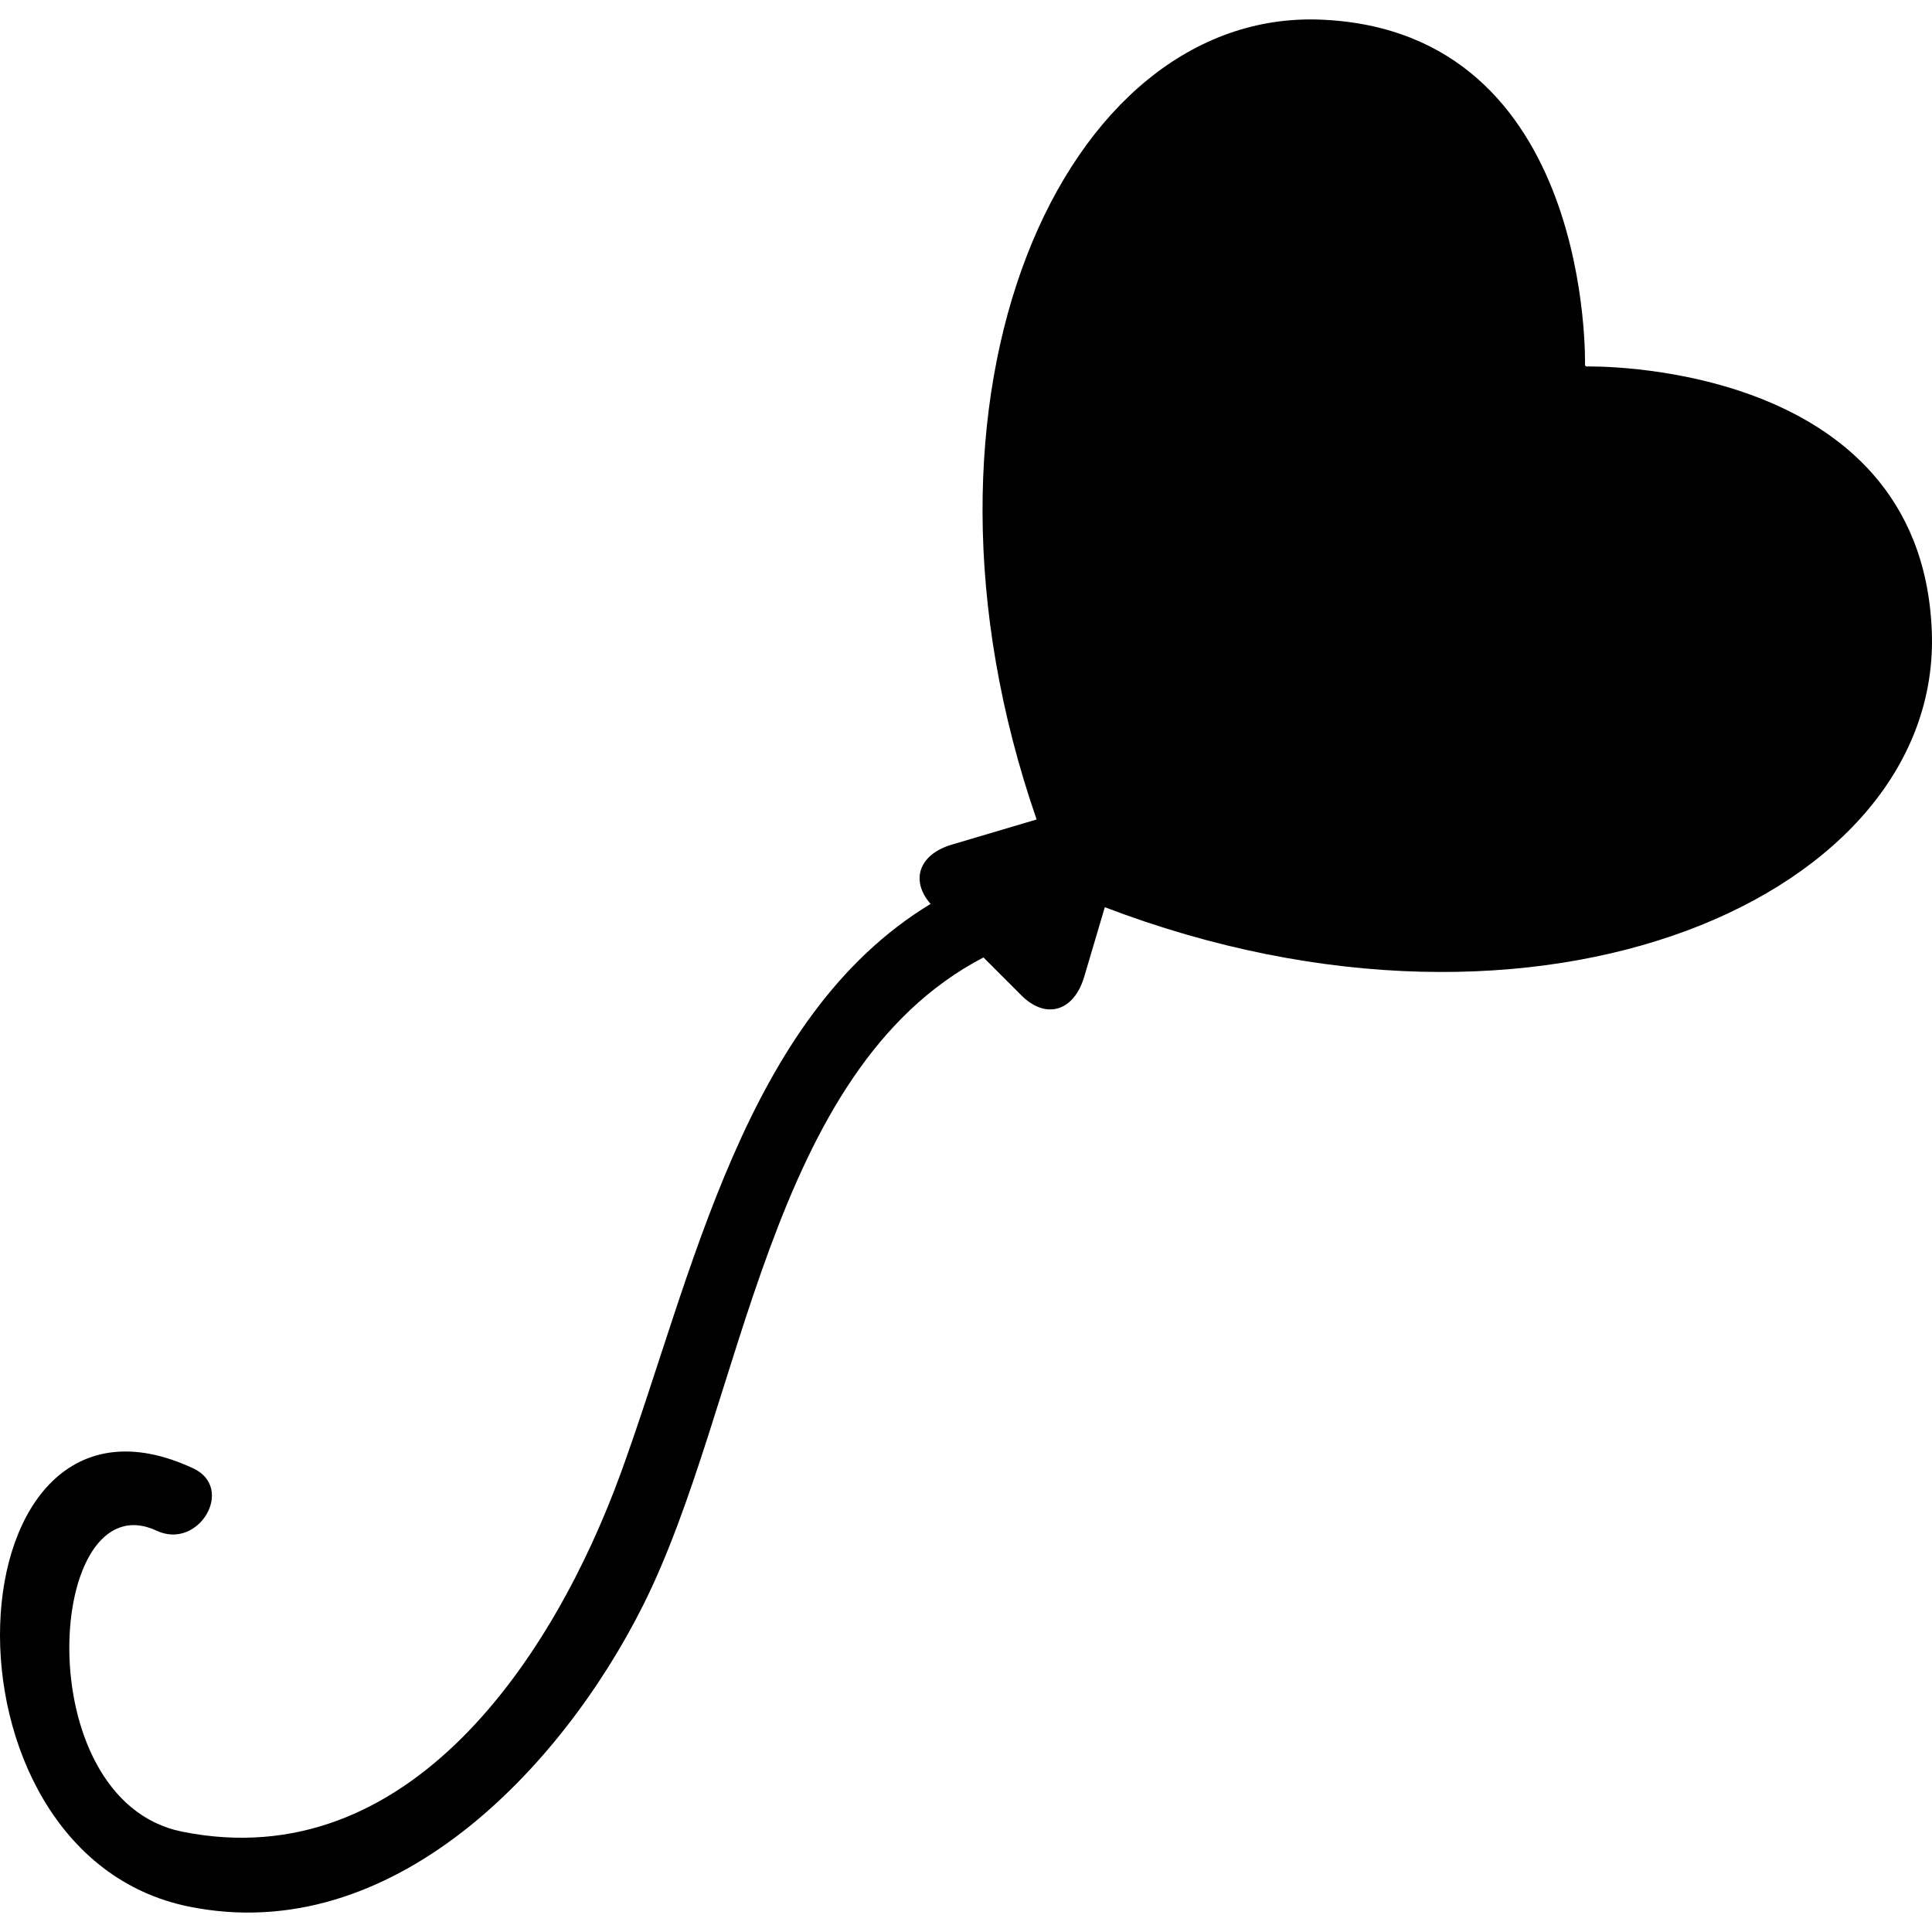 <?xml version="1.0" encoding="iso-8859-1"?>
<!-- Uploaded to: SVG Repo, www.svgrepo.com, Generator: SVG Repo Mixer Tools -->
<!DOCTYPE svg PUBLIC "-//W3C//DTD SVG 1.1//EN" "http://www.w3.org/Graphics/SVG/1.1/DTD/svg11.dtd">
<svg fill="#000000" version="1.1" id="Capa_1" xmlns="http://www.w3.org/2000/svg" xmlns:xlink="http://www.w3.org/1999/xlink" 
	 width="800px" height="800px" viewBox="0 0 511.271 511.271"
	 xml:space="preserve">
<g>
	<g>
		<path d="M419.76,96.984l-0.315-0.315c0,0,2.267-88.338-69.72-91.465c-68.354-2.974-114.463,98.876-75.4,211.656
			c-3.538,1.052-5.834,1.731-5.834,1.731l-16.591,4.915c-8.749,2.591-11.054,9.477-5.642,15.702
			c-49.371,29.95-62.874,98.159-81.96,150.571c-17.557,48.215-55.845,107.081-116.108,94.937
			c-41.368-8.338-35.993-93.311-6.704-79.627c11.102,5.184,20.818-11.303,9.649-16.514c-64.547-30.132-71.355,101.821-1.033,115.992
			c53.875,10.863,98.57-36.892,120.028-79.636c26.842-53.455,32.675-141.611,90.127-171.562l10.06,10.06
			c6.445,6.445,13.875,4.246,16.591-4.915c2.716-9.161,4.915-16.591,4.915-16.591l0.545-1.846
			c115.983,44.294,221.889-3.347,218.838-73.382C508.099,94.708,419.76,96.984,419.76,96.984z"/>
	</g>
</g>
</svg>